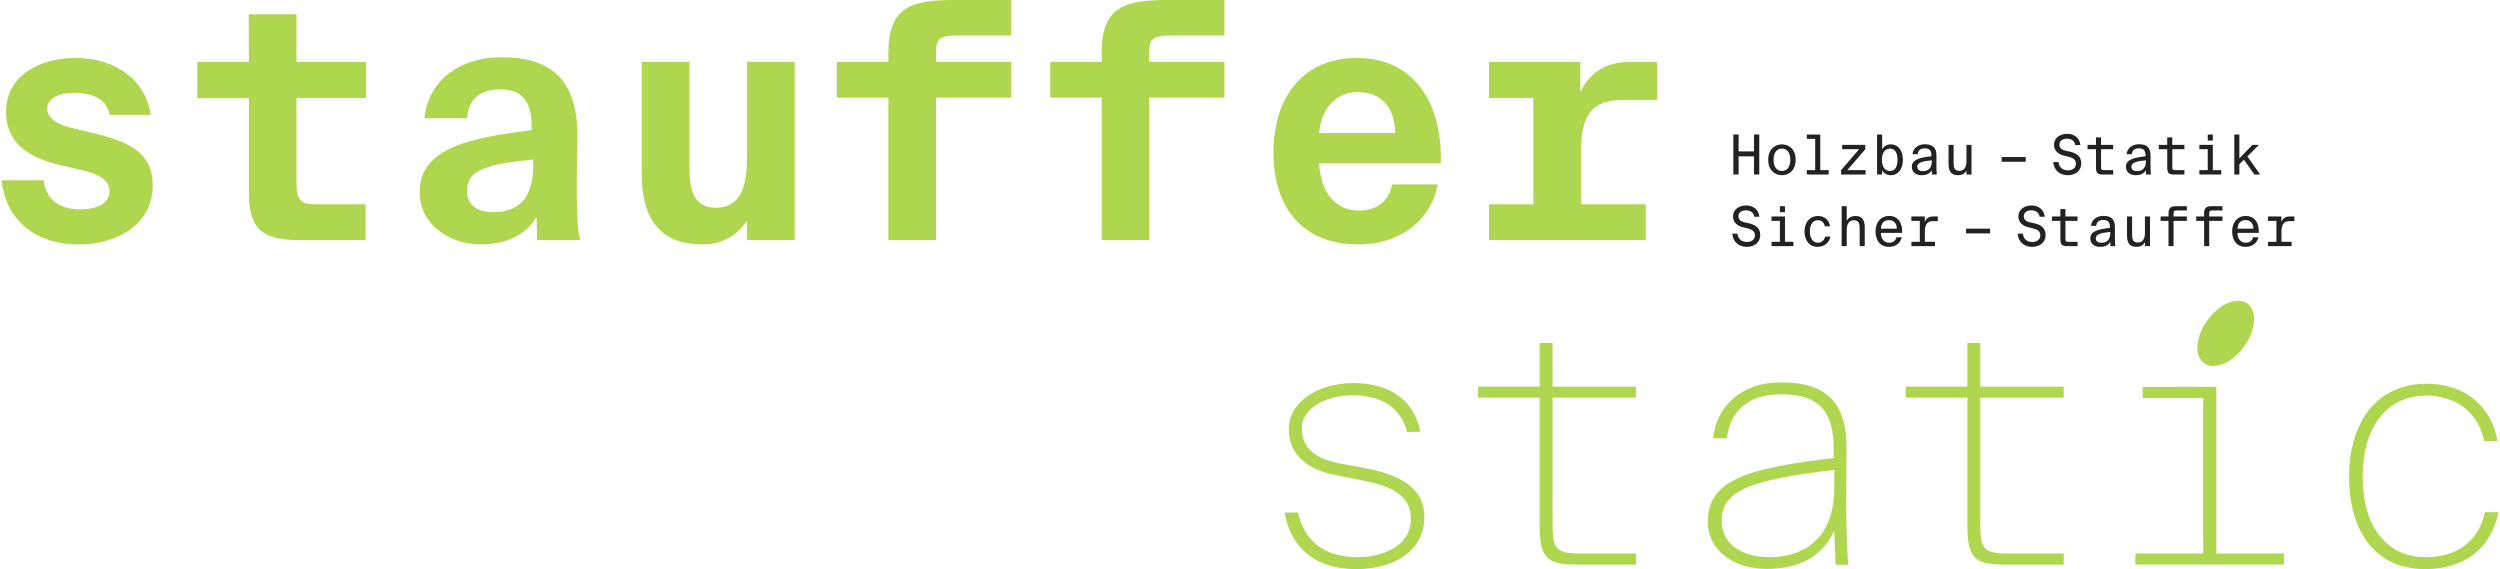 <svg width="1361" height="310" viewBox="0 0 1361 310" fill="none" xmlns="http://www.w3.org/2000/svg">
<path d="M59.725 62.54C57.928 54.064 51.069 50.559 39.897 50.559C31.96 50.559 25.67 53.794 25.67 59.036C25.67 64.277 31.241 67.692 38.28 69.489L48.913 72.005C68.022 76.528 83.148 81.739 83.148 101.028C83.148 121.575 64.428 133.107 42.773 133.107C19.709 133.107 3.296 120.317 0.84 98.153H23.753C24.831 108.067 31.84 113.997 43.761 113.997C53.585 113.818 59.575 110.493 59.575 103.993C59.575 97.494 52.717 94.618 44.599 92.642L33.038 89.946C15.396 85.813 3.296 77.965 3.296 60.743C3.296 41.993 20.249 31.54 41.335 31.54C59.306 31.54 78.655 40.525 82.069 62.54H59.725Z" fill="#AED64F"/>
<path d="M135.413 7.76H161.411V33.698H199.271V53.346H161.411V100.221C161.411 109.416 164.407 111.214 172.044 111.214H199.001V130.682H162.46C141.493 130.682 135.503 123.644 135.503 104.355V53.436H107.408V33.698H135.503L135.413 7.76Z" fill="#AED64F"/>
<path d="M261.424 133.015C244.83 133.015 228.477 122.382 228.477 104.711C228.477 80.03 256.781 74.998 289.429 70.835V68.678C289.429 53.703 282.929 48.671 272.296 48.671C261.663 48.671 254.984 53.703 254.325 64.335H231.082C232.879 45.256 248.544 31.179 273.255 31.179C297.216 31.179 314.349 40.913 314.349 73.71C314.349 76.706 313.989 89.765 313.989 98.6C313.989 125.288 315.067 127.803 315.966 130.679H292.364L292.184 118.249C285.385 128.522 275.471 133.015 261.424 133.015ZM290.207 86.859C265.138 89.375 254.265 92.251 254.265 103.782C254.265 111 259.117 115.523 268.492 115.523C284.726 115.523 290.327 105.04 290.327 89.375L290.207 86.859Z" fill="#AED64F"/>
<path d="M406.687 120.046C404.08 124.189 400.425 127.571 396.091 129.848C391.757 132.126 386.898 133.218 382.007 133.015C358.555 133.015 349.359 118.039 349.359 94.796V33.694H375.328V90.603C375.328 100.876 376.406 113.127 389.555 113.127C403.992 113.127 406.687 100.158 406.687 85.391V33.694H432.655V130.679H406.687V120.046Z" fill="#AED64F"/>
<path d="M483.636 28.484C483.636 3.774 496.276 0 519.339 0H550.518V19.289H522.573C511.761 19.289 509.604 20.727 509.604 28.275V33.666H550.518V53.135H509.604V130.68H483.636V53.165H455.541V33.696H483.636V28.484Z" fill="#AED64F"/>
<path d="M599.728 28.484C599.728 3.774 612.338 0 635.401 0H666.581V19.289H638.665C627.853 19.289 625.666 20.727 625.666 28.275V33.666H666.581V53.135H625.666V130.68H599.728V53.165H571.753V33.696H599.878L599.728 28.484Z" fill="#AED64F"/>
<path d="M718.128 88.868C719.026 106.839 728.761 114.627 739.603 114.627C749.847 114.627 755.987 109.415 757.964 100.399H782.674C779.978 116.813 765.362 133.017 739.244 133.017C708.932 133.017 693.268 112.829 693.268 83.087C693.268 52.087 710.041 31.54 738.854 31.54C767.668 31.54 785.19 53.165 784.411 88.868H718.128ZM718.128 72.454H759.581C759.042 54.783 748.768 50.11 738.615 50.11C730.228 50.11 719.565 56.071 718.128 72.454Z" fill="#AED64F"/>
<path d="M860.339 33.694V50.108C864.323 41.812 871.87 33.694 887.296 33.694H902.092V54.421H883.522C867.108 54.421 860.788 62.179 860.788 81.108V111.21H895.952V130.679H810.589V111.21H834.76V53.343H810.589V33.694H860.339Z" fill="#AED64F"/>
<path d="M766.078 235.196C762.304 220.969 751.103 215.188 736.127 215.188C724.595 215.188 708.721 220.61 708.721 233.399C708.721 244.212 716.478 249.633 728.728 252.149L743.165 254.845C760.118 258.289 775.423 264.219 775.423 281.532C775.423 300.102 758.68 309.836 738.283 309.836C716.119 309.836 702.61 298.305 699.346 279.016H706.654C709.919 293.992 720.372 303.337 739.122 303.337C752.45 303.337 768.115 297.346 768.115 282.61C768.115 269.461 757.303 264.639 742.177 261.644L727.201 258.648C711.716 255.653 701.622 247.656 701.622 233.579C701.622 218.603 717.826 208.539 736.935 208.539C757.123 208.539 770.122 218.453 773.177 235.016L766.078 235.196Z" fill="#AED64F"/>
<path d="M838.169 186.736H845.208V210.518H890.615V216.508H845.208V282.972C845.208 298.127 845.747 301.362 860.693 301.362H890.645V307.352H858.537C841.794 307.352 838.169 303.728 838.169 285.338V216.448H804.653V210.458H838.169V186.736Z" fill="#AED64F"/>
<path d="M998.594 288.752C992.454 302.799 979.664 309.718 961.633 309.718C944.531 309.718 929.734 300.163 929.734 283.93C929.734 261.046 951.719 254.906 998.234 249.335V243.854C998.234 218.634 984.367 214.651 969.391 214.651C950.102 214.651 941.446 225.643 940.188 238.612H932.61C934.437 221.12 947.945 208.151 969.57 208.151C991.196 208.151 1005.27 216.268 1005.27 243.824C1005.27 253.199 1005.09 265.988 1005.09 274.105C1005.09 286.086 1005.45 296.479 1006.17 307.472H999.313L998.594 288.752ZM998.594 255.805C951.899 261.346 937.282 267.306 937.282 283.69C937.282 295.97 948.275 303.338 963.221 303.338C981.192 303.338 998.564 293.963 998.564 265.659L998.594 255.805Z" fill="#AED64F"/>
<path d="M1071.05 186.736H1078.06V210.518H1123.46V216.508H1078.06V282.972C1078.06 298.127 1078.6 301.362 1093.54 301.362H1123.49V307.352H1091.42C1074.64 307.352 1071.05 303.728 1071.05 285.338V216.448H1037.5V210.458H1071.05V186.736Z" fill="#AED64F"/>
<path d="M1206.58 210.516V301.361H1243.36V307.351H1162.49V301.361H1199.42V216.657H1166.47V210.666L1206.58 210.516Z" fill="#AED64F"/>
<path d="M1359.6 240.08H1352.41C1348.97 224.205 1337.08 215.37 1320.66 215.37C1299.7 215.37 1286.25 232.322 1286.25 259.369C1286.25 289.321 1301.37 303.338 1320.48 303.338C1338.45 303.338 1349.69 293.784 1352.77 278.838H1360.14C1356.37 298.306 1341.78 309.838 1320.3 309.838C1292.75 309.838 1278.85 288.872 1278.85 259.549C1278.85 230.226 1293.47 208.9 1321.2 208.9C1342.5 208.9 1356.61 221.869 1359.6 240.08Z" fill="#AED64F"/>
<path d="M1221.61 188.74C1228.14 179.755 1228.98 169.271 1223.5 165.288C1218.02 161.304 1208.28 165.288 1201.75 174.273C1195.22 183.259 1194.39 193.742 1199.87 197.726C1205.35 201.709 1215.08 197.726 1221.61 188.74Z" fill="#AED64F"/>
<path d="M954.89 73.219H957.74V94.999H954.89V85.129H946.49V94.999H943.64V73.219H946.49V82.429H954.89V73.219Z" fill="#222222"/>
<path d="M965.525 86.989C965.525 91.279 967.625 93.079 970.085 93.079C972.545 93.079 974.645 91.279 974.645 86.989C974.645 82.699 972.545 80.899 970.085 80.899C967.625 80.899 965.525 82.699 965.525 86.989ZM962.615 86.989C962.615 81.139 966.395 78.589 970.085 78.589C973.775 78.589 977.555 81.139 977.555 86.989C977.555 92.839 973.775 95.389 970.085 95.389C966.395 95.389 962.615 92.839 962.615 86.989Z" fill="#222222"/>
<path d="M983.629 73.249H990.949V92.629H995.539V94.999H983.629V92.629H988.189V75.589H983.629V73.249Z" fill="#222222"/>
<path d="M1002.3 94.999V92.629L1012.11 81.229H1002.87V78.859H1015.47V81.229L1005.66 92.629H1015.62V94.999H1002.3Z" fill="#222222"/>
<path d="M1024.64 73.249V81.289C1025.57 79.729 1027.01 78.589 1029.44 78.589C1033.13 78.589 1035.92 81.679 1035.92 86.989C1035.92 92.329 1033.13 95.389 1029.44 95.389C1027.01 95.389 1025.57 94.249 1024.64 92.719L1024.61 94.999H1021.88V73.249H1024.64ZM1024.52 86.989C1024.52 91.249 1026.56 93.109 1028.84 93.109C1031.63 93.109 1033.01 90.829 1033.01 86.989C1033.01 83.149 1031.63 80.899 1028.84 80.899C1026.56 80.899 1024.52 82.729 1024.52 86.989Z" fill="#222222"/>
<path d="M1046.04 95.389C1043.13 95.389 1040.79 93.709 1040.79 90.799C1040.79 86.959 1044.87 85.789 1051.47 85.069V84.379C1051.47 81.589 1049.94 80.749 1047.84 80.749C1045.35 80.749 1044.18 81.979 1044 83.959H1041.18C1041.45 80.479 1044.51 78.529 1047.87 78.529C1052.34 78.529 1054.26 80.509 1054.2 84.979L1054.17 88.909C1054.14 91.609 1054.29 93.919 1054.38 94.999H1051.74L1051.71 92.629C1050.72 94.309 1049.04 95.389 1046.04 95.389ZM1051.68 87.709V87.259C1046.76 87.739 1043.76 88.429 1043.76 90.739C1043.76 92.269 1044.87 93.169 1046.82 93.169C1049.28 93.169 1051.68 91.999 1051.68 87.709Z" fill="#222222"/>
<path d="M1070.54 94.999V92.929C1069.67 94.309 1068.38 95.389 1065.8 95.389C1061.9 95.389 1060.79 92.809 1060.79 89.239V78.859H1063.55V88.279C1063.55 90.889 1063.7 93.019 1066.7 93.019C1069.19 93.019 1070.54 91.189 1070.54 87.739V78.859H1073.3V94.999H1070.54Z" fill="#222222"/>
<path d="M1102.79 88.069H1089.71V85.489H1102.79V88.069Z" fill="#222222"/>
<path d="M1123.7 84.739C1120.85 84.109 1118.21 82.279 1118.21 78.829C1118.21 75.079 1121.45 72.859 1125.35 72.859C1128.71 72.859 1132.1 74.659 1132.58 78.979H1129.76C1129.43 76.369 1127.18 75.499 1125.2 75.499C1123.22 75.499 1121.15 76.489 1121.15 78.739C1121.15 80.659 1122.56 81.589 1124.3 81.979L1126.46 82.459C1129.97 83.239 1133.03 84.769 1133.03 88.909C1133.03 92.959 1129.88 95.389 1125.68 95.389C1121.27 95.389 1118.06 92.539 1117.82 88.219H1120.64C1120.94 91.129 1122.98 92.749 1125.77 92.749C1127.93 92.749 1130.15 91.609 1130.15 89.119C1130.15 86.869 1128.44 85.849 1126.07 85.309L1123.7 84.739Z" fill="#222222"/>
<path d="M1141.05 78.859V74.809H1143.81V78.859H1150.41V81.229H1143.81V90.559C1143.81 92.209 1143.9 92.629 1145.43 92.629H1150.41V94.999H1144.83C1141.89 94.999 1141.05 94.309 1141.05 90.949V81.229H1136.46V78.859H1141.05Z" fill="#222222"/>
<path d="M1162.6 95.389C1159.69 95.389 1157.35 93.709 1157.35 90.799C1157.35 86.959 1161.43 85.789 1168.03 85.069V84.379C1168.03 81.589 1166.5 80.749 1164.4 80.749C1161.91 80.749 1160.74 81.979 1160.56 83.959H1157.74C1158.01 80.479 1161.07 78.529 1164.43 78.529C1168.9 78.529 1170.82 80.509 1170.76 84.979L1170.73 88.909C1170.7 91.609 1170.85 93.919 1170.94 94.999H1168.3L1168.27 92.629C1167.28 94.309 1165.6 95.389 1162.6 95.389ZM1168.24 87.709V87.259C1163.32 87.739 1160.32 88.429 1160.32 90.739C1160.32 92.269 1161.43 93.169 1163.38 93.169C1165.84 93.169 1168.24 91.999 1168.24 87.709Z" fill="#222222"/>
<path d="M1179.84 78.859V74.809H1182.6V78.859H1189.2V81.229H1182.6V90.559C1182.6 92.209 1182.69 92.629 1184.22 92.629H1189.2V94.999H1183.62C1180.68 94.999 1179.84 94.309 1179.84 90.949V81.229H1175.25V78.859H1179.84Z" fill="#222222"/>
<path d="M1201.9 73.249H1204.66V76.519H1201.9V73.249ZM1197.34 78.859H1204.66V92.629H1209.25V94.999H1197.34V92.629H1201.9V81.229H1197.34V78.859Z" fill="#222222"/>
<path d="M1216.35 73.249H1219.11V86.209L1226.25 78.859H1229.79L1223.46 85.129L1230.42 94.999H1227.27L1221.6 86.959L1219.11 89.419V94.999H1216.35V73.249Z" fill="#222222"/>
<path d="M948.95 123.739C946.1 123.109 943.46 121.279 943.46 117.829C943.46 114.079 946.7 111.859 950.6 111.859C953.96 111.859 957.35 113.659 957.83 117.979H955.01C954.68 115.369 952.43 114.499 950.45 114.499C948.47 114.499 946.4 115.489 946.4 117.739C946.4 119.659 947.81 120.589 949.55 120.979L951.71 121.459C955.22 122.239 958.28 123.769 958.28 127.909C958.28 131.959 955.13 134.389 950.93 134.389C946.52 134.389 943.31 131.539 943.07 127.219H945.89C946.19 130.129 948.23 131.749 951.02 131.749C953.18 131.749 955.4 130.609 955.4 128.119C955.4 125.869 953.69 124.849 951.32 124.309L948.95 123.739Z" fill="#222222"/>
<path d="M968.975 112.249H971.735V115.519H968.975V112.249ZM964.415 117.859H971.735V131.629H976.325V133.999H964.415V131.629H968.975V120.229H964.415V117.859Z" fill="#222222"/>
<path d="M989.779 117.589C993.529 117.589 996.019 120.319 996.259 123.229H993.469C993.109 121.249 991.639 119.869 989.659 119.869C987.259 119.869 985.279 121.939 985.279 125.989C985.279 130.099 987.259 132.139 989.659 132.139C991.849 132.139 993.229 130.549 993.589 128.809H996.439C995.989 132.019 993.109 134.389 989.509 134.389C985.039 134.389 982.369 130.909 982.369 125.989C982.369 121.189 985.159 117.589 989.779 117.589Z" fill="#222222"/>
<path d="M1010.13 117.589C1014.03 117.589 1015.17 120.169 1015.17 123.739V133.999H1012.41V124.699C1012.41 122.089 1012.23 119.899 1009.23 119.899C1006.74 119.899 1005.36 121.789 1005.36 125.239V133.999H1002.6V112.249H1005.36V120.139C1006.2 118.729 1007.64 117.589 1010.13 117.589Z" fill="#222222"/>
<path d="M1028.36 134.389C1023.47 134.389 1021.04 130.759 1021.04 125.989C1021.04 120.799 1024.1 117.559 1028.36 117.559C1033.07 117.559 1035.77 121.009 1035.56 126.769H1023.95C1023.95 130.009 1025.75 132.139 1028.3 132.139C1030.7 132.139 1031.9 130.999 1032.47 129.169H1035.32C1034.66 132.229 1032.14 134.389 1028.36 134.389ZM1028.36 119.839C1025.75 119.839 1024.1 121.369 1023.98 124.489H1032.62C1032.65 121.849 1031.18 119.839 1028.36 119.839Z" fill="#222222"/>
<path d="M1040.55 117.859H1047.84V120.739C1048.62 118.939 1050.18 117.859 1052.16 117.859H1054.92V120.379H1052.19C1049.1 120.379 1047.9 122.419 1047.9 125.959V131.629H1053.42V133.999H1040.58V131.629H1045.14V120.229H1040.55V117.859Z" fill="#222222"/>
<path d="M1083.39 127.069H1070.31V124.489H1083.39V127.069Z" fill="#222222"/>
<path d="M1104.3 123.739C1101.45 123.109 1098.81 121.279 1098.81 117.829C1098.81 114.079 1102.05 111.859 1105.95 111.859C1109.31 111.859 1112.7 113.659 1113.18 117.979H1110.36C1110.03 115.369 1107.78 114.499 1105.8 114.499C1103.82 114.499 1101.75 115.489 1101.75 117.739C1101.75 119.659 1103.16 120.589 1104.9 120.979L1107.06 121.459C1110.57 122.239 1113.63 123.769 1113.63 127.909C1113.63 131.959 1110.48 134.389 1106.28 134.389C1101.87 134.389 1098.66 131.539 1098.42 127.219H1101.24C1101.54 130.129 1103.58 131.749 1106.37 131.749C1108.53 131.749 1110.75 130.609 1110.75 128.119C1110.75 125.869 1109.04 124.849 1106.67 124.309L1104.3 123.739Z" fill="#222222"/>
<path d="M1121.66 117.859V113.809H1124.42V117.859H1131.02V120.229H1124.42V129.559C1124.42 131.209 1124.51 131.629 1126.04 131.629H1131.02V133.999H1125.44C1122.5 133.999 1121.66 133.309 1121.66 129.949V120.229H1117.07V117.859H1121.66Z" fill="#222222"/>
<path d="M1143.21 134.389C1140.3 134.389 1137.96 132.709 1137.96 129.799C1137.96 125.959 1142.04 124.789 1148.64 124.069V123.379C1148.64 120.589 1147.11 119.749 1145.01 119.749C1142.52 119.749 1141.35 120.979 1141.17 122.959H1138.35C1138.62 119.479 1141.68 117.529 1145.04 117.529C1149.51 117.529 1151.43 119.509 1151.37 123.979L1151.34 127.909C1151.31 130.609 1151.46 132.919 1151.55 133.999H1148.91L1148.88 131.629C1147.89 133.309 1146.21 134.389 1143.21 134.389ZM1148.85 126.709V126.259C1143.93 126.739 1140.93 127.429 1140.93 129.739C1140.93 131.269 1142.04 132.169 1143.99 132.169C1146.45 132.169 1148.85 130.999 1148.85 126.709Z" fill="#222222"/>
<path d="M1167.7 133.999V131.929C1166.83 133.309 1165.54 134.389 1162.96 134.389C1159.06 134.389 1157.95 131.809 1157.95 128.239V117.859H1160.71V127.279C1160.71 129.889 1160.86 132.019 1163.86 132.019C1166.35 132.019 1167.7 130.189 1167.7 126.739V117.859H1170.46V133.999H1167.7Z" fill="#222222"/>
<path d="M1180.53 117.859V116.689C1180.53 113.329 1181.34 112.249 1184.82 112.249H1190.52V114.589H1184.88C1183.53 114.589 1183.29 115.009 1183.29 116.689V117.859H1190.52V120.229H1183.29V133.999H1180.53V120.229H1176.24V117.859H1180.53Z" fill="#222222"/>
<path d="M1199.92 117.859V116.689C1199.92 113.329 1200.73 112.249 1204.21 112.249H1209.91V114.589H1204.27C1202.92 114.589 1202.68 115.009 1202.68 116.689V117.859H1209.91V120.229H1202.68V133.999H1199.92V120.229H1195.63V117.859H1199.92Z" fill="#222222"/>
<path d="M1222.5 134.389C1217.61 134.389 1215.18 130.759 1215.18 125.989C1215.18 120.799 1218.24 117.559 1222.5 117.559C1227.21 117.559 1229.91 121.009 1229.7 126.769H1218.09C1218.09 130.009 1219.89 132.139 1222.44 132.139C1224.84 132.139 1226.04 130.999 1226.61 129.169H1229.46C1228.8 132.229 1226.28 134.389 1222.5 134.389ZM1222.5 119.839C1219.89 119.839 1218.24 121.369 1218.12 124.489H1226.76C1226.79 121.849 1225.32 119.839 1222.5 119.839Z" fill="#222222"/>
<path d="M1234.69 117.859H1241.98V120.739C1242.76 118.939 1244.32 117.859 1246.3 117.859H1249.06V120.379H1246.33C1243.24 120.379 1242.04 122.419 1242.04 125.959V131.629H1247.56V133.999H1234.72V131.629H1239.28V120.229H1234.69V117.859Z" fill="#222222"/>
</svg>
